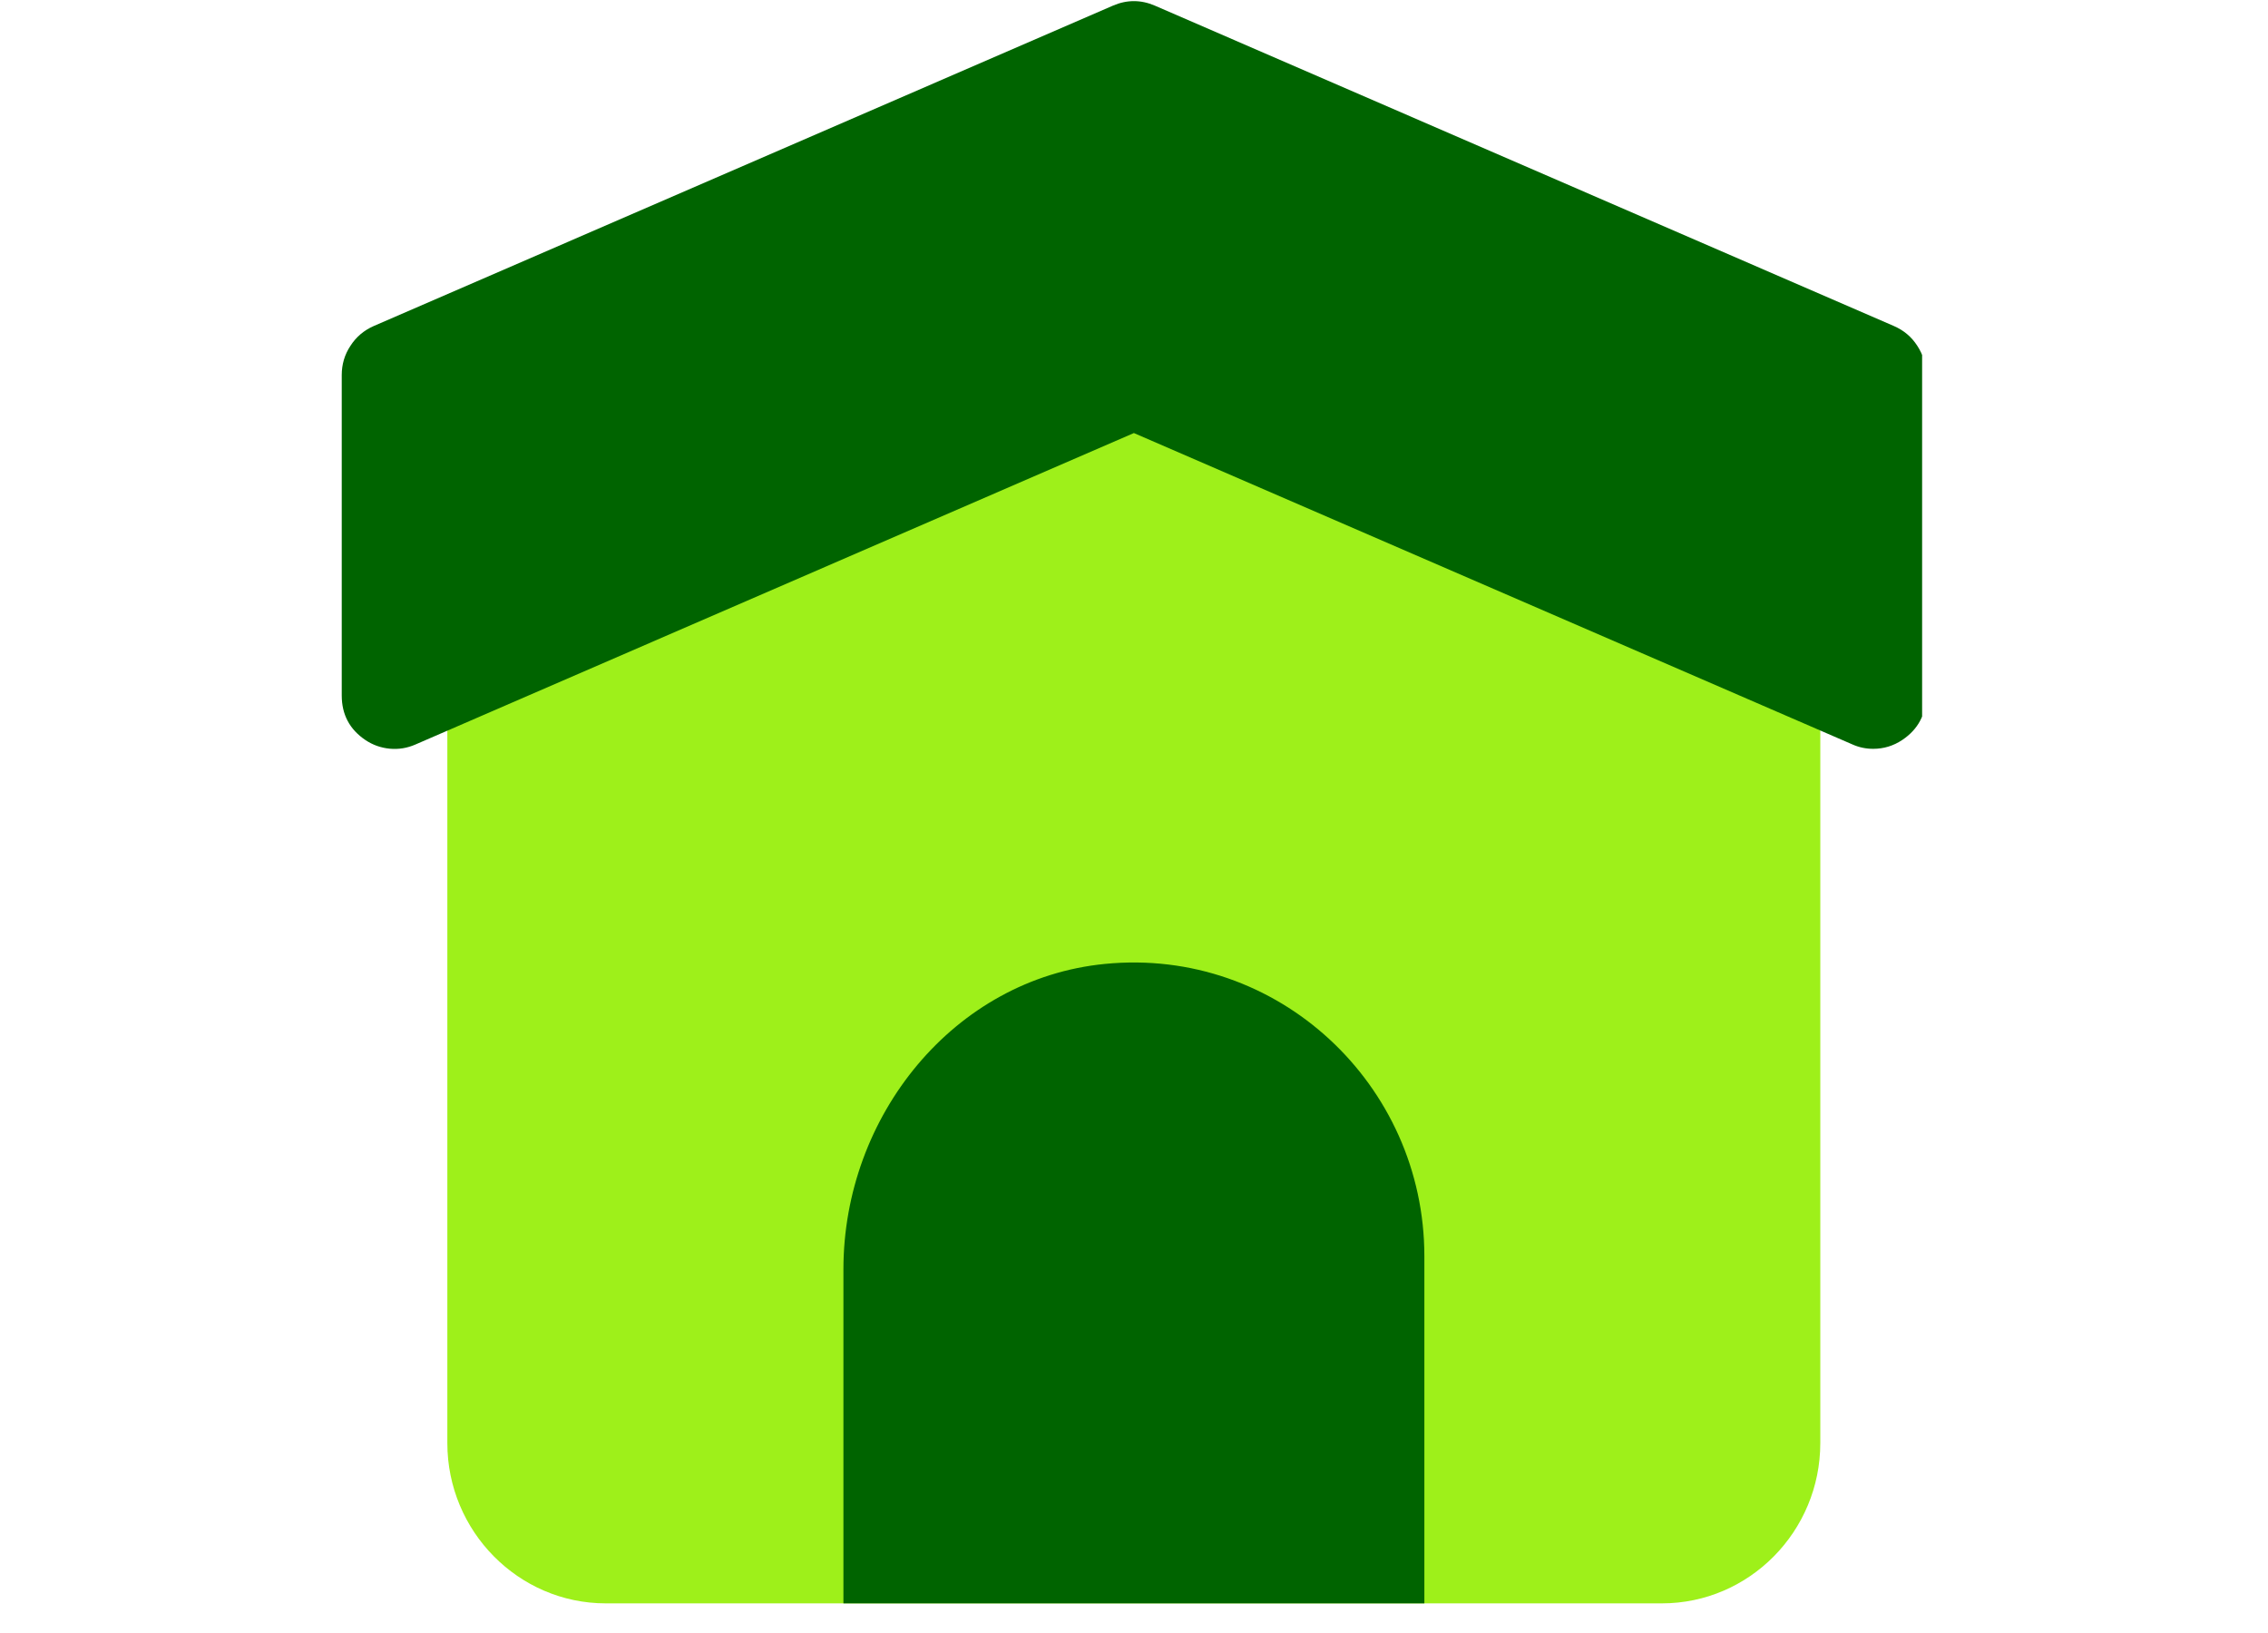 <svg xmlns="http://www.w3.org/2000/svg" xmlns:xlink="http://www.w3.org/1999/xlink" width="100" zoomAndPan="magnify" viewBox="0 0 75 54" height="72" preserveAspectRatio="xMidYMid meet" version="1.0"><defs><clipPath id="5c9c1164a4"><path d="M 14 10 L 61 10 L 61 53.02 L 14 53.02 Z M 14 10 " clip-rule="nonzero"/></clipPath><clipPath id="03eea13b7d"><path d="M 27 31 L 48 31 L 48 53.02 L 27 53.02 Z M 27 31 " clip-rule="nonzero"/></clipPath><clipPath id="1020d4d3b8"><path d="M 11.281 0 L 63.562 0 L 63.562 25 L 11.281 25 Z M 11.281 0 " clip-rule="nonzero"/></clipPath></defs><g clip-path="url(#5c9c1164a4)"><path fill="#9ef01a" d="M 59.141 19.859 L 38.184 10.781 C 37.727 10.582 37.266 10.582 36.809 10.781 L 15.852 19.859 C 15.531 20 15.273 20.219 15.082 20.512 C 14.887 20.809 14.793 21.133 14.793 21.484 L 14.793 47.719 C 14.793 50.637 17.145 53.02 20.031 53.02 L 54.957 53.02 C 57.848 53.02 60.195 50.637 60.195 47.719 L 60.195 21.484 C 60.199 21.133 60.105 20.809 59.91 20.512 C 59.719 20.219 59.461 20 59.141 19.859 Z M 59.141 19.859 " fill-opacity="1" fill-rule="nonzero"/></g><g clip-path="url(#03eea13b7d)"><path fill="#006400" d="M 36.535 31.875 C 31.547 32.367 27.891 36.906 27.891 41.973 L 27.891 53.02 L 47.102 53.02 L 47.102 41.539 C 47.102 35.863 42.254 31.309 36.535 31.875 Z M 36.535 31.875 " fill-opacity="1" fill-rule="nonzero"/></g><g clip-path="url(#1020d4d3b8)"><path fill="#006400" d="M 62.629 10.781 L 38.184 0.184 C 37.727 -0.012 37.266 -0.012 36.809 0.184 L 12.359 10.781 C 12.039 10.922 11.781 11.137 11.59 11.434 C 11.395 11.727 11.301 12.051 11.301 12.402 L 11.301 22.996 C 11.301 23.629 11.562 24.121 12.086 24.473 C 12.332 24.637 12.598 24.73 12.891 24.758 C 13.184 24.785 13.465 24.738 13.734 24.621 L 37.496 14.32 L 61.258 24.617 C 61.477 24.715 61.703 24.762 61.945 24.762 C 62.293 24.762 62.613 24.664 62.906 24.469 C 63.43 24.117 63.691 23.625 63.691 22.996 L 63.691 12.402 C 63.691 12.051 63.594 11.727 63.402 11.434 C 63.211 11.137 62.953 10.922 62.629 10.781 Z M 62.629 10.781 " fill-opacity="1" fill-rule="nonzero"/></g></svg>